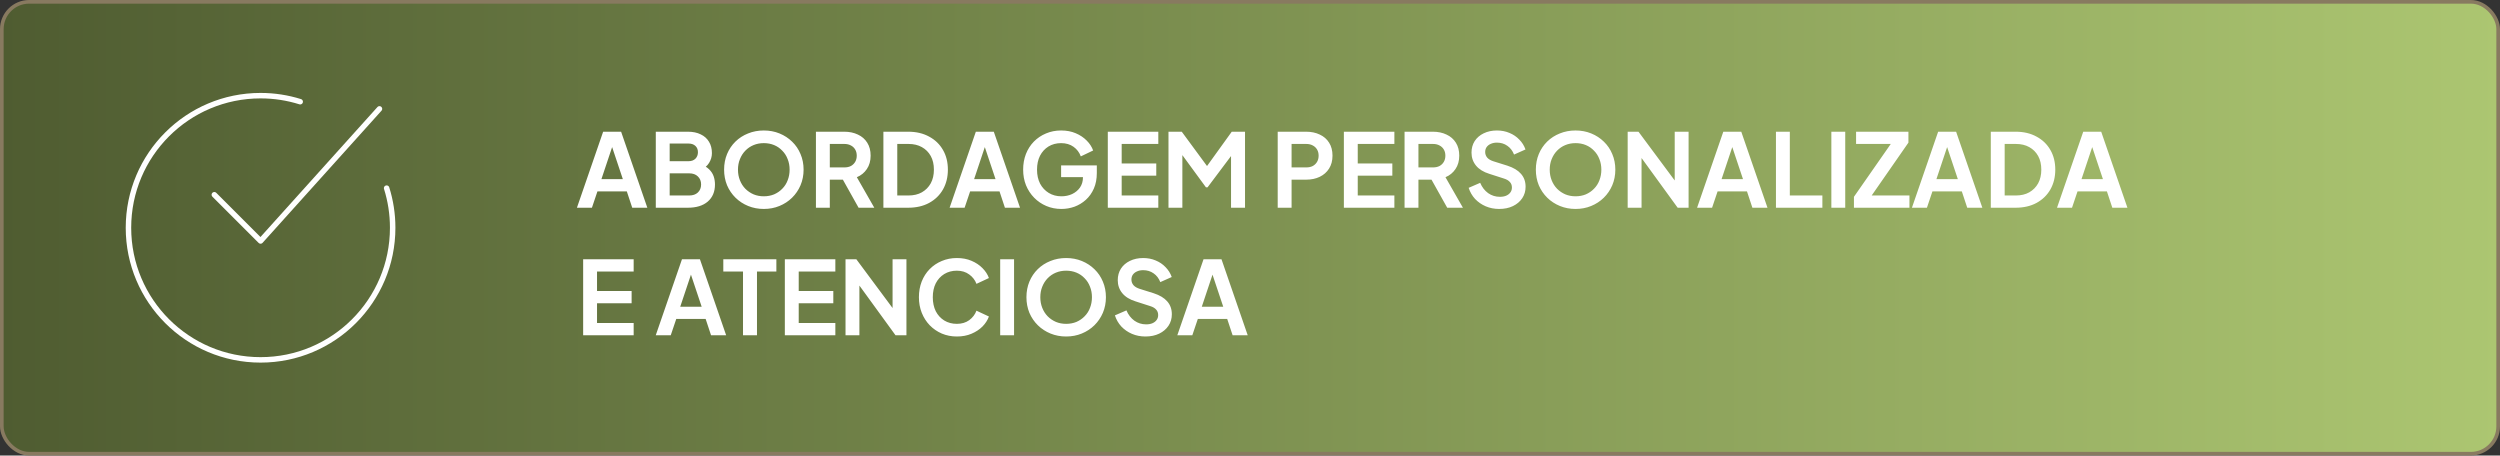 <svg xmlns="http://www.w3.org/2000/svg" width="686" height="125" viewBox="0 0 686 125" fill="none"><rect x="0" y="0" width="686" height="125" fill="#333333" stroke="none"/><rect x="0.5" y="0.5" width="685" height="124" rx="7.5" fill="url(#paint0_linear_76_9)" stroke="#887A60"></rect><path d="M158.308 57L165.504 36.14H170.432L177.628 57H173.484L172 52.52H163.936L162.424 57H158.308ZM165.028 49.16H170.908L167.436 38.772H168.5L165.028 49.16ZM179.95 57V36.14H188.742C190.123 36.14 191.299 36.383 192.27 36.868C193.259 37.335 194.015 38.007 194.538 38.884C195.079 39.743 195.35 40.788 195.35 42.02C195.35 42.972 195.088 43.868 194.566 44.708C194.062 45.529 193.25 46.211 192.13 46.752V44.988C193.156 45.38 193.968 45.865 194.566 46.444C195.163 47.023 195.583 47.667 195.826 48.376C196.068 49.085 196.19 49.832 196.19 50.616C196.19 52.613 195.527 54.181 194.202 55.32C192.895 56.44 191.075 57 188.742 57H179.95ZM183.758 53.64H189.134C190.123 53.64 190.907 53.369 191.486 52.828C192.083 52.268 192.382 51.531 192.382 50.616C192.382 49.701 192.083 48.964 191.486 48.404C190.907 47.844 190.123 47.564 189.134 47.564H183.758V53.64ZM183.758 44.232H188.938C189.722 44.232 190.347 44.008 190.814 43.56C191.28 43.093 191.514 42.496 191.514 41.768C191.514 41.04 191.28 40.461 190.814 40.032C190.347 39.603 189.722 39.388 188.938 39.388H183.758V44.232ZM209.585 57.336C208.054 57.336 206.626 57.065 205.301 56.524C203.976 55.983 202.818 55.227 201.829 54.256C200.84 53.285 200.065 52.147 199.505 50.84C198.964 49.515 198.693 48.087 198.693 46.556C198.693 45.007 198.964 43.579 199.505 42.272C200.046 40.965 200.812 39.827 201.801 38.856C202.79 37.885 203.948 37.139 205.273 36.616C206.598 36.075 208.036 35.804 209.585 35.804C211.134 35.804 212.572 36.075 213.897 36.616C215.222 37.157 216.38 37.913 217.369 38.884C218.358 39.836 219.124 40.965 219.665 42.272C220.225 43.579 220.505 45.007 220.505 46.556C220.505 48.087 220.225 49.515 219.665 50.84C219.105 52.147 218.33 53.285 217.341 54.256C216.352 55.227 215.194 55.983 213.869 56.524C212.562 57.065 211.134 57.336 209.585 57.336ZM209.585 53.864C210.612 53.864 211.554 53.687 212.413 53.332C213.272 52.959 214.018 52.445 214.653 51.792C215.306 51.139 215.801 50.364 216.137 49.468C216.492 48.572 216.669 47.601 216.669 46.556C216.669 45.511 216.492 44.549 216.137 43.672C215.801 42.776 215.306 42.001 214.653 41.348C214.018 40.676 213.272 40.163 212.413 39.808C211.554 39.453 210.612 39.276 209.585 39.276C208.577 39.276 207.644 39.453 206.785 39.808C205.926 40.163 205.17 40.676 204.517 41.348C203.882 42.001 203.388 42.776 203.033 43.672C202.678 44.549 202.501 45.511 202.501 46.556C202.501 47.601 202.678 48.572 203.033 49.468C203.388 50.364 203.882 51.139 204.517 51.792C205.17 52.445 205.926 52.959 206.785 53.332C207.644 53.687 208.577 53.864 209.585 53.864ZM223.891 57V36.14H231.647C233.066 36.14 234.316 36.401 235.399 36.924C236.5 37.428 237.359 38.175 237.975 39.164C238.591 40.135 238.899 41.32 238.899 42.72C238.899 44.157 238.554 45.38 237.863 46.388C237.191 47.396 236.276 48.143 235.119 48.628L239.907 57H235.595L230.471 47.844L232.935 49.3H227.699V57H223.891ZM227.699 45.94H231.703C232.394 45.94 232.991 45.809 233.495 45.548C233.999 45.268 234.391 44.885 234.671 44.4C234.951 43.915 235.091 43.355 235.091 42.72C235.091 42.067 234.951 41.507 234.671 41.04C234.391 40.555 233.999 40.181 233.495 39.92C232.991 39.64 232.394 39.5 231.703 39.5H227.699V45.94ZM242.403 57V36.14H249.207C251.409 36.14 253.323 36.588 254.947 37.484C256.589 38.361 257.859 39.584 258.755 41.152C259.651 42.701 260.099 44.503 260.099 46.556C260.099 48.591 259.651 50.401 258.755 51.988C257.859 53.556 256.589 54.788 254.947 55.684C253.323 56.561 251.409 57 249.207 57H242.403ZM246.211 53.64H249.291C250.709 53.64 251.932 53.351 252.959 52.772C254.004 52.175 254.816 51.353 255.395 50.308C255.973 49.244 256.263 47.993 256.263 46.556C256.263 45.1 255.973 43.849 255.395 42.804C254.816 41.759 254.004 40.947 252.959 40.368C251.932 39.789 250.709 39.5 249.291 39.5H246.211V53.64ZM260.574 57L267.77 36.14H272.698L279.894 57H275.75L274.266 52.52H266.202L264.69 57H260.574ZM267.294 49.16H273.174L269.702 38.772H270.766L267.294 49.16ZM291.252 57.336C289.758 57.336 288.377 57.065 287.108 56.524C285.838 55.983 284.728 55.227 283.776 54.256C282.824 53.285 282.077 52.147 281.536 50.84C281.013 49.533 280.752 48.105 280.752 46.556C280.752 45.007 281.004 43.579 281.508 42.272C282.03 40.947 282.758 39.808 283.692 38.856C284.644 37.885 285.754 37.139 287.024 36.616C288.293 36.075 289.674 35.804 291.168 35.804C292.661 35.804 293.996 36.056 295.172 36.56C296.366 37.064 297.374 37.736 298.196 38.576C299.017 39.397 299.605 40.303 299.96 41.292L296.572 42.916C296.18 41.833 295.517 40.956 294.584 40.284C293.65 39.612 292.512 39.276 291.168 39.276C289.861 39.276 288.704 39.584 287.696 40.2C286.706 40.816 285.932 41.665 285.372 42.748C284.83 43.831 284.56 45.1 284.56 46.556C284.56 48.012 284.84 49.291 285.4 50.392C285.978 51.475 286.772 52.324 287.78 52.94C288.788 53.556 289.945 53.864 291.252 53.864C292.316 53.864 293.296 53.659 294.192 53.248C295.088 52.819 295.806 52.221 296.348 51.456C296.889 50.672 297.16 49.748 297.16 48.684V47.088L298.896 48.6H291.168V45.38H300.968V47.48C300.968 49.085 300.697 50.504 300.156 51.736C299.614 52.968 298.877 54.004 297.944 54.844C297.029 55.665 295.993 56.291 294.836 56.72C293.678 57.131 292.484 57.336 291.252 57.336ZM303.981 57V36.14H317.841V39.5H307.789V44.848H317.281V48.208H307.789V53.64H317.841V57H303.981ZM320.633 57V36.14H324.273L332.085 46.752H330.349L337.993 36.14H341.633V57H337.797V40.48L339.281 40.844L331.357 51.4H330.909L323.181 40.844L324.441 40.48V57H320.633ZM350.602 57V36.14H358.386C359.805 36.14 361.055 36.401 362.138 36.924C363.239 37.428 364.098 38.175 364.714 39.164C365.33 40.135 365.638 41.32 365.638 42.72C365.638 44.101 365.321 45.287 364.686 46.276C364.07 47.247 363.221 47.993 362.138 48.516C361.055 49.039 359.805 49.3 358.386 49.3H354.41V57H350.602ZM354.41 45.94H358.442C359.133 45.94 359.73 45.809 360.234 45.548C360.738 45.268 361.13 44.885 361.41 44.4C361.69 43.915 361.83 43.355 361.83 42.72C361.83 42.067 361.69 41.507 361.41 41.04C361.13 40.555 360.738 40.181 360.234 39.92C359.73 39.64 359.133 39.5 358.442 39.5H354.41V45.94ZM368.758 57V36.14H382.618V39.5H372.566V44.848H382.058V48.208H372.566V53.64H382.618V57H368.758ZM385.411 57V36.14H393.167C394.585 36.14 395.836 36.401 396.919 36.924C398.02 37.428 398.879 38.175 399.495 39.164C400.111 40.135 400.419 41.32 400.419 42.72C400.419 44.157 400.073 45.38 399.383 46.388C398.711 47.396 397.796 48.143 396.639 48.628L401.427 57H397.115L391.991 47.844L394.455 49.3H389.219V57H385.411ZM389.219 45.94H393.223C393.913 45.94 394.511 45.809 395.015 45.548C395.519 45.268 395.911 44.885 396.191 44.4C396.471 43.915 396.611 43.355 396.611 42.72C396.611 42.067 396.471 41.507 396.191 41.04C395.911 40.555 395.519 40.181 395.015 39.92C394.511 39.64 393.913 39.5 393.223 39.5H389.219V45.94ZM411.37 57.336C410.045 57.336 408.813 57.093 407.674 56.608C406.554 56.123 405.584 55.451 404.762 54.592C403.96 53.715 403.372 52.697 402.998 51.54L406.162 50.168C406.666 51.363 407.394 52.305 408.346 52.996C409.298 53.668 410.372 54.004 411.566 54.004C412.238 54.004 412.817 53.901 413.302 53.696C413.806 53.472 414.189 53.173 414.45 52.8C414.73 52.427 414.87 51.979 414.87 51.456C414.87 50.84 414.684 50.336 414.31 49.944C413.956 49.533 413.414 49.216 412.686 48.992L408.682 47.704C407.058 47.2 405.836 46.444 405.014 45.436C404.193 44.428 403.782 43.243 403.782 41.88C403.782 40.685 404.072 39.631 404.65 38.716C405.248 37.801 406.069 37.092 407.114 36.588C408.178 36.065 409.392 35.804 410.754 35.804C412.005 35.804 413.153 36.028 414.198 36.476C415.244 36.905 416.14 37.512 416.886 38.296C417.652 39.061 418.221 39.967 418.594 41.012L415.458 42.412C415.048 41.367 414.432 40.564 413.61 40.004C412.789 39.425 411.837 39.136 410.754 39.136C410.12 39.136 409.56 39.248 409.074 39.472C408.589 39.677 408.206 39.976 407.926 40.368C407.665 40.741 407.534 41.189 407.534 41.712C407.534 42.291 407.721 42.804 408.094 43.252C408.468 43.681 409.037 44.017 409.802 44.26L413.638 45.464C415.3 46.005 416.541 46.752 417.362 47.704C418.202 48.656 418.622 49.832 418.622 51.232C418.622 52.427 418.314 53.481 417.698 54.396C417.082 55.311 416.233 56.029 415.15 56.552C414.068 57.075 412.808 57.336 411.37 57.336ZM432.327 57.336C430.796 57.336 429.368 57.065 428.043 56.524C426.718 55.983 425.56 55.227 424.571 54.256C423.582 53.285 422.807 52.147 422.247 50.84C421.706 49.515 421.435 48.087 421.435 46.556C421.435 45.007 421.706 43.579 422.247 42.272C422.788 40.965 423.554 39.827 424.543 38.856C425.532 37.885 426.69 37.139 428.015 36.616C429.34 36.075 430.778 35.804 432.327 35.804C433.876 35.804 435.314 36.075 436.639 36.616C437.964 37.157 439.122 37.913 440.111 38.884C441.1 39.836 441.866 40.965 442.407 42.272C442.967 43.579 443.247 45.007 443.247 46.556C443.247 48.087 442.967 49.515 442.407 50.84C441.847 52.147 441.072 53.285 440.083 54.256C439.094 55.227 437.936 55.983 436.611 56.524C435.304 57.065 433.876 57.336 432.327 57.336ZM432.327 53.864C433.354 53.864 434.296 53.687 435.155 53.332C436.014 52.959 436.76 52.445 437.395 51.792C438.048 51.139 438.543 50.364 438.879 49.468C439.234 48.572 439.411 47.601 439.411 46.556C439.411 45.511 439.234 44.549 438.879 43.672C438.543 42.776 438.048 42.001 437.395 41.348C436.76 40.676 436.014 40.163 435.155 39.808C434.296 39.453 433.354 39.276 432.327 39.276C431.319 39.276 430.386 39.453 429.527 39.808C428.668 40.163 427.912 40.676 427.259 41.348C426.624 42.001 426.13 42.776 425.775 43.672C425.42 44.549 425.243 45.511 425.243 46.556C425.243 47.601 425.42 48.572 425.775 49.468C426.13 50.364 426.624 51.139 427.259 51.792C427.912 52.445 428.668 52.959 429.527 53.332C430.386 53.687 431.319 53.864 432.327 53.864ZM446.633 57V36.14H449.601L461.081 51.596L459.541 51.904V36.14H463.349V57H460.353L449.041 41.432L450.441 41.124V57H446.633ZM465.679 57L472.875 36.14H477.803L484.999 57H480.855L479.371 52.52H471.307L469.795 57H465.679ZM472.399 49.16H478.279L474.807 38.772H475.871L472.399 49.16ZM487.321 57V36.14H491.129V53.64H500.061V57H487.321ZM502.524 57V36.14H506.332V57H502.524ZM508.72 57V54.004L518.828 39.5H509.308V36.14H523.672V39.136L513.592 53.64H523.952V57H508.72ZM524.632 57L531.828 36.14H536.756L543.952 57H539.808L538.324 52.52H530.26L528.748 57H524.632ZM531.352 49.16H537.232L533.76 38.772H534.824L531.352 49.16ZM546.274 57V36.14H553.078C555.28 36.14 557.194 36.588 558.818 37.484C560.46 38.361 561.73 39.584 562.626 41.152C563.522 42.701 563.97 44.503 563.97 46.556C563.97 48.591 563.522 50.401 562.626 51.988C561.73 53.556 560.46 54.788 558.818 55.684C557.194 56.561 555.28 57 553.078 57H546.274ZM550.082 53.64H553.162C554.58 53.64 555.803 53.351 556.83 52.772C557.875 52.175 558.687 51.353 559.266 50.308C559.844 49.244 560.134 47.993 560.134 46.556C560.134 45.1 559.844 43.849 559.266 42.804C558.687 41.759 557.875 40.947 556.83 40.368C555.803 39.789 554.58 39.5 553.162 39.5H550.082V53.64ZM564.445 57L571.641 36.14H576.569L583.765 57H579.621L578.137 52.52H570.073L568.561 57H564.445ZM571.165 49.16H577.045L573.573 38.772H574.637L571.165 49.16ZM160.016 92V71.14H173.876V74.5H163.824V79.848H173.316V83.208H163.824V88.64H173.876V92H160.016ZM179.937 92L187.133 71.14H192.061L199.257 92H195.113L193.629 87.52H185.565L184.053 92H179.937ZM186.657 84.16H192.537L189.065 73.772H190.129L186.657 84.16ZM203.88 92V74.5H198.476V71.14H213.036V74.5H207.716V92H203.88ZM215.36 92V71.14H229.22V74.5H219.168V79.848H228.66V83.208H219.168V88.64H229.22V92H215.36ZM232.012 92V71.14H234.98L246.46 86.596L244.92 86.904V71.14H248.728V92H245.732L234.42 76.432L235.82 76.124V92H232.012ZM262.566 92.336C261.073 92.336 259.691 92.065 258.422 91.524C257.171 90.983 256.07 90.227 255.118 89.256C254.185 88.285 253.457 87.147 252.934 85.84C252.411 84.533 252.15 83.105 252.15 81.556C252.15 80.007 252.402 78.579 252.906 77.272C253.429 75.947 254.157 74.808 255.09 73.856C256.042 72.885 257.153 72.139 258.422 71.616C259.691 71.075 261.073 70.804 262.566 70.804C264.059 70.804 265.394 71.056 266.57 71.56C267.765 72.064 268.773 72.736 269.594 73.576C270.415 74.397 271.003 75.303 271.358 76.292L267.942 77.888C267.55 76.843 266.887 75.984 265.954 75.312C265.021 74.621 263.891 74.276 262.566 74.276C261.259 74.276 260.102 74.584 259.094 75.2C258.105 75.816 257.33 76.665 256.77 77.748C256.229 78.831 255.958 80.1 255.958 81.556C255.958 83.012 256.229 84.291 256.77 85.392C257.33 86.475 258.105 87.324 259.094 87.94C260.102 88.556 261.259 88.864 262.566 88.864C263.891 88.864 265.021 88.528 265.954 87.856C266.887 87.165 267.55 86.297 267.942 85.252L271.358 86.848C271.003 87.837 270.415 88.752 269.594 89.592C268.773 90.413 267.765 91.076 266.57 91.58C265.394 92.084 264.059 92.336 262.566 92.336ZM274.45 92V71.14H278.258V92H274.45ZM292.546 92.336C291.015 92.336 289.587 92.065 288.262 91.524C286.937 90.983 285.779 90.227 284.79 89.256C283.801 88.285 283.026 87.147 282.466 85.84C281.925 84.515 281.654 83.087 281.654 81.556C281.654 80.007 281.925 78.579 282.466 77.272C283.007 75.965 283.773 74.827 284.762 73.856C285.751 72.885 286.909 72.139 288.234 71.616C289.559 71.075 290.997 70.804 292.546 70.804C294.095 70.804 295.533 71.075 296.858 71.616C298.183 72.157 299.341 72.913 300.33 73.884C301.319 74.836 302.085 75.965 302.626 77.272C303.186 78.579 303.466 80.007 303.466 81.556C303.466 83.087 303.186 84.515 302.626 85.84C302.066 87.147 301.291 88.285 300.302 89.256C299.313 90.227 298.155 90.983 296.83 91.524C295.523 92.065 294.095 92.336 292.546 92.336ZM292.546 88.864C293.573 88.864 294.515 88.687 295.374 88.332C296.233 87.959 296.979 87.445 297.614 86.792C298.267 86.139 298.762 85.364 299.098 84.468C299.453 83.572 299.63 82.601 299.63 81.556C299.63 80.511 299.453 79.549 299.098 78.672C298.762 77.776 298.267 77.001 297.614 76.348C296.979 75.676 296.233 75.163 295.374 74.808C294.515 74.453 293.573 74.276 292.546 74.276C291.538 74.276 290.605 74.453 289.746 74.808C288.887 75.163 288.131 75.676 287.478 76.348C286.843 77.001 286.349 77.776 285.994 78.672C285.639 79.549 285.462 80.511 285.462 81.556C285.462 82.601 285.639 83.572 285.994 84.468C286.349 85.364 286.843 86.139 287.478 86.792C288.131 87.445 288.887 87.959 289.746 88.332C290.605 88.687 291.538 88.864 292.546 88.864ZM314.3 92.336C312.975 92.336 311.743 92.093 310.604 91.608C309.484 91.123 308.513 90.451 307.692 89.592C306.889 88.715 306.301 87.697 305.928 86.54L309.092 85.168C309.596 86.363 310.324 87.305 311.276 87.996C312.228 88.668 313.301 89.004 314.496 89.004C315.168 89.004 315.747 88.901 316.232 88.696C316.736 88.472 317.119 88.173 317.38 87.8C317.66 87.427 317.8 86.979 317.8 86.456C317.8 85.84 317.613 85.336 317.24 84.944C316.885 84.533 316.344 84.216 315.616 83.992L311.612 82.704C309.988 82.2 308.765 81.444 307.944 80.436C307.123 79.428 306.712 78.243 306.712 76.88C306.712 75.685 307.001 74.631 307.58 73.716C308.177 72.801 308.999 72.092 310.044 71.588C311.108 71.065 312.321 70.804 313.684 70.804C314.935 70.804 316.083 71.028 317.128 71.476C318.173 71.905 319.069 72.512 319.816 73.296C320.581 74.061 321.151 74.967 321.524 76.012L318.388 77.412C317.977 76.367 317.361 75.564 316.54 75.004C315.719 74.425 314.767 74.136 313.684 74.136C313.049 74.136 312.489 74.248 312.004 74.472C311.519 74.677 311.136 74.976 310.856 75.368C310.595 75.741 310.464 76.189 310.464 76.712C310.464 77.291 310.651 77.804 311.024 78.252C311.397 78.681 311.967 79.017 312.732 79.26L316.568 80.464C318.229 81.005 319.471 81.752 320.292 82.704C321.132 83.656 321.552 84.832 321.552 86.232C321.552 87.427 321.244 88.481 320.628 89.396C320.012 90.311 319.163 91.029 318.08 91.552C316.997 92.075 315.737 92.336 314.3 92.336ZM323.054 92L330.25 71.14H335.178L342.374 92H338.23L336.746 87.52H328.682L327.17 92H323.054ZM329.774 84.16H335.654L332.182 73.772H333.246L329.774 84.16Z" fill="white"></path><path d="M82.375 27.91C78.942 26.831 75.289 26.25 71.5 26.25C51.48 26.25 35.25 42.48 35.25 62.5C35.25 82.52 51.48 98.75 71.5 98.75C91.52 98.75 107.75 82.52 107.75 62.5C107.75 58.711 107.169 55.058 106.09 51.625" stroke="white" stroke-width="1.5" stroke-linecap="round"></path><path d="M58.812 53.438L71.5 66.125L104.126 29.875" stroke="white" stroke-width="1.5" stroke-linecap="round" stroke-linejoin="round"></path><defs><linearGradient id="paint0_linear_76_9" x1="0" y1="62.5" x2="686" y2="62.5" gradientUnits="userSpaceOnUse"><stop stop-color="#4F5C31"></stop><stop offset="1" stop-color="#ACC671"></stop></linearGradient></defs></svg>